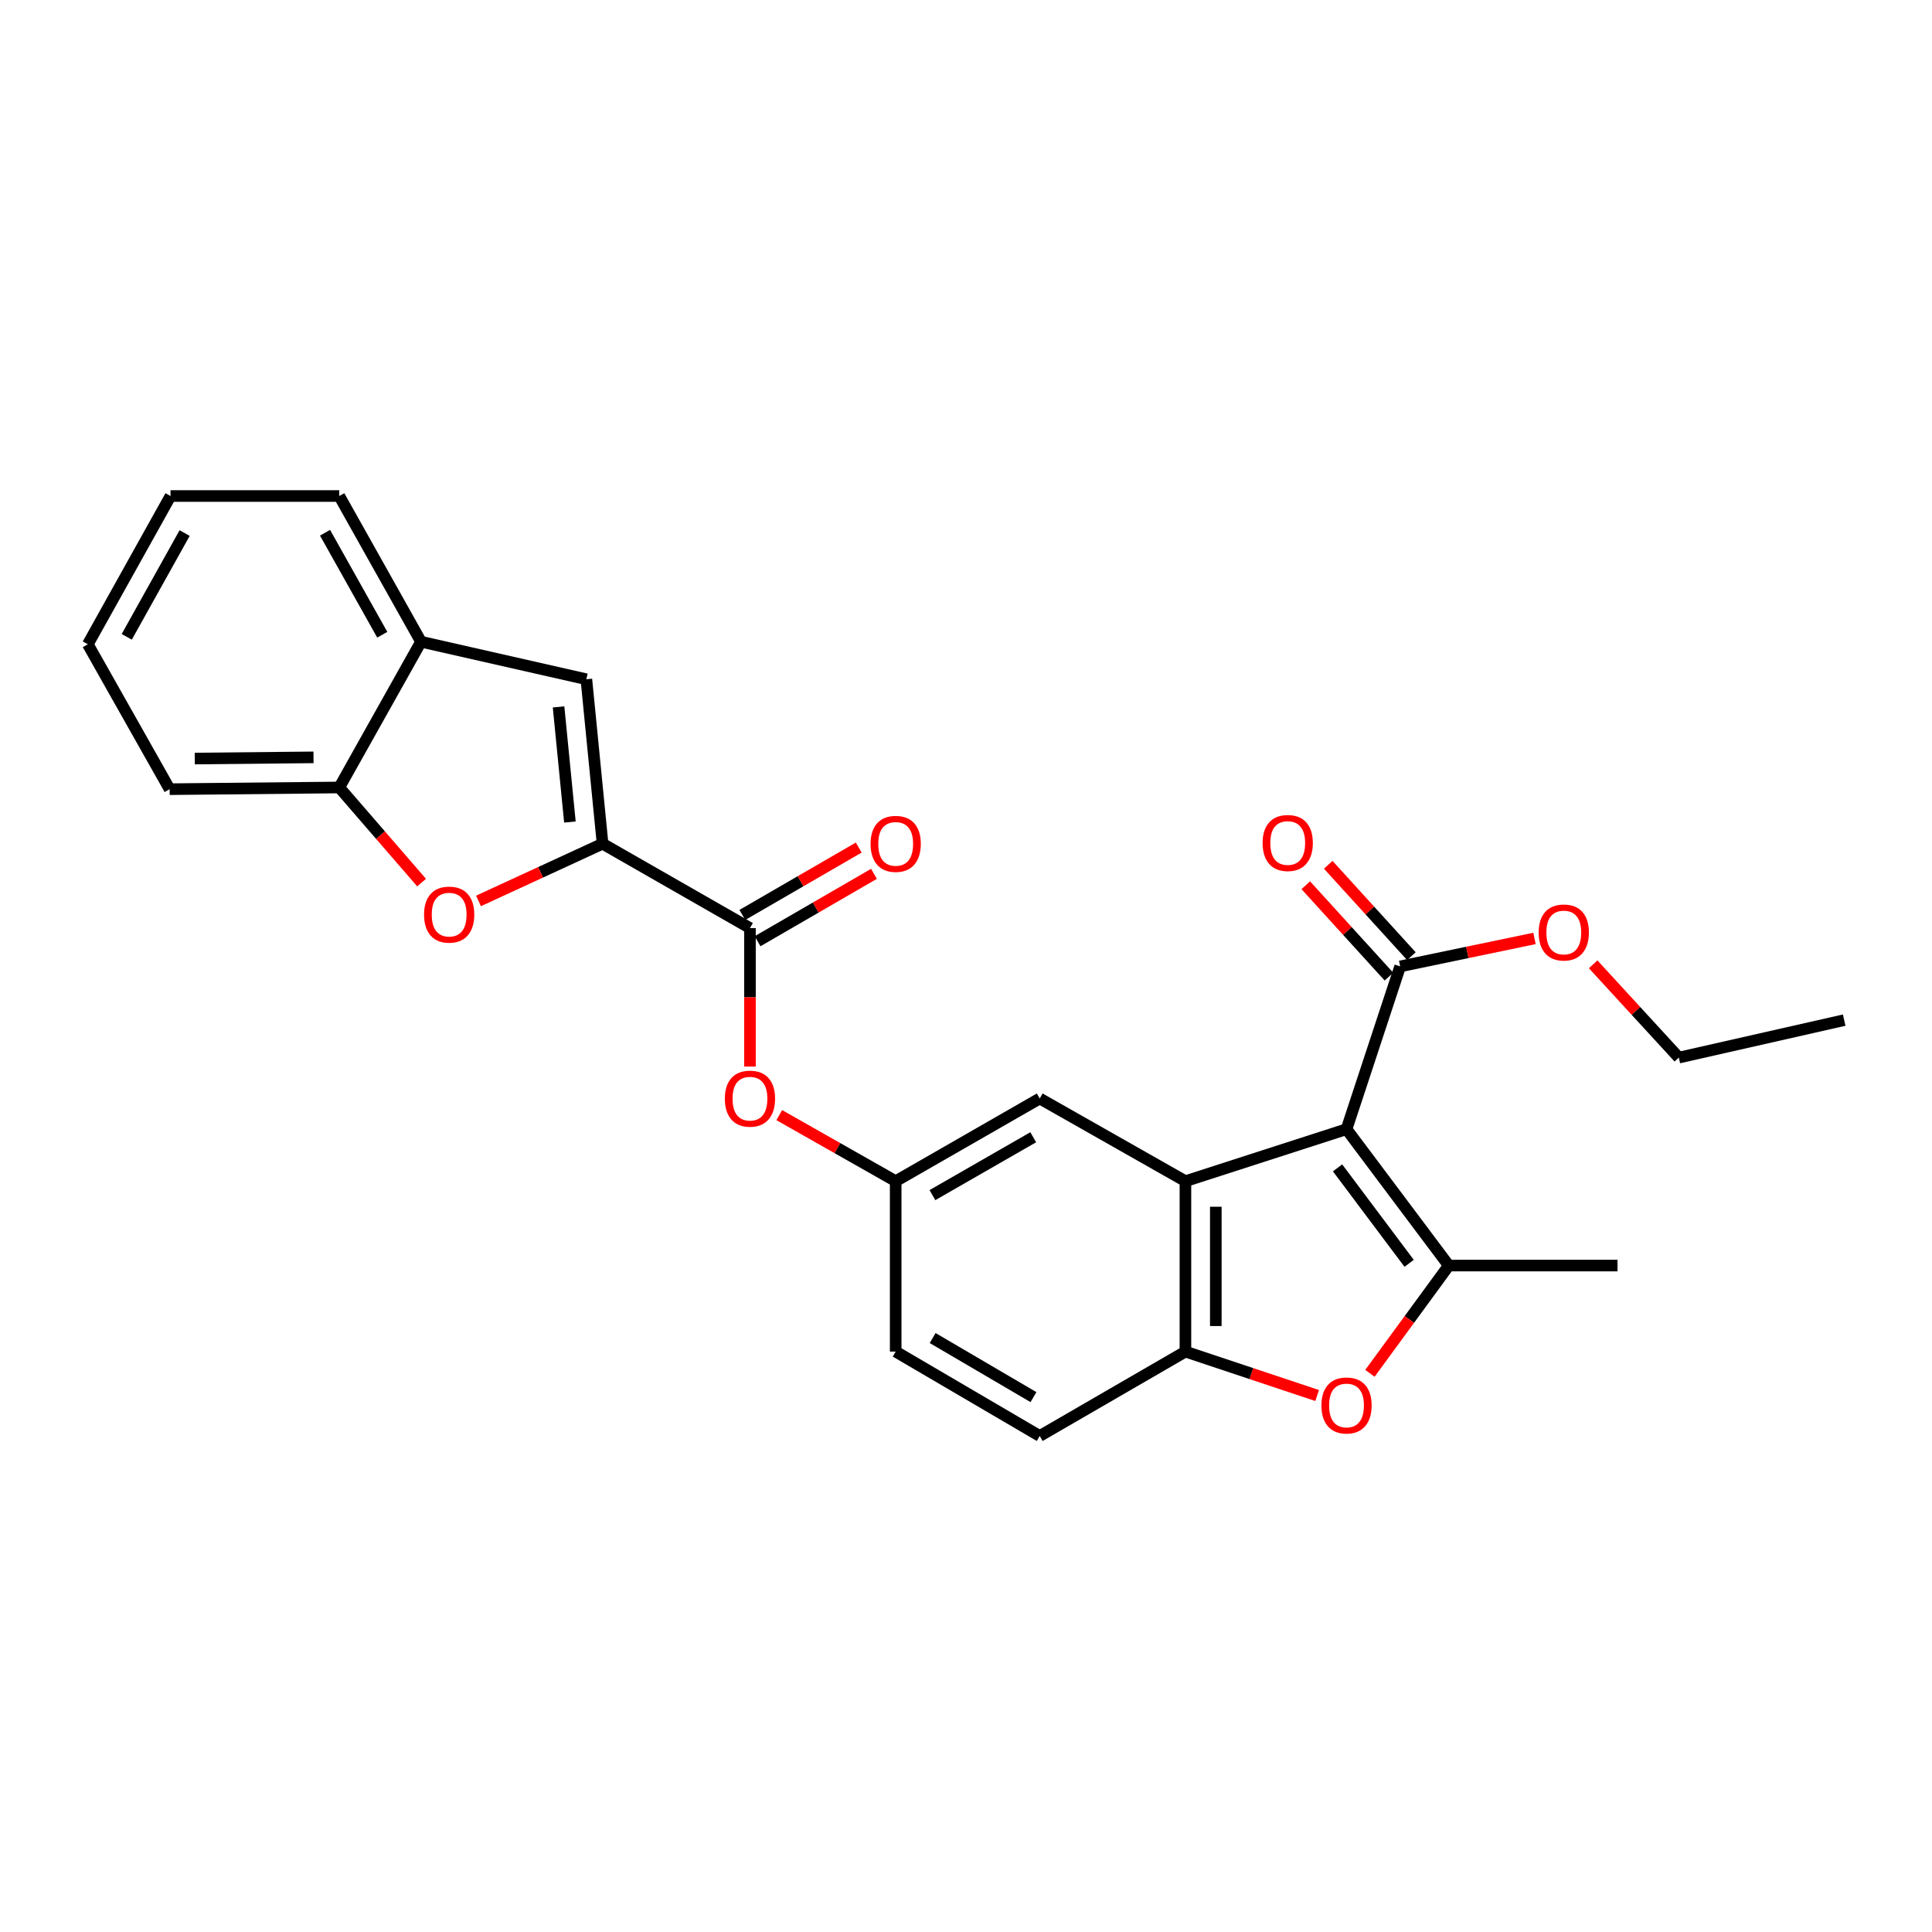 <?xml version='1.0' encoding='iso-8859-1'?>
<svg version='1.1' baseProfile='full'
              xmlns='http://www.w3.org/2000/svg'
                      xmlns:rdkit='http://www.rdkit.org/xml'
                      xmlns:xlink='http://www.w3.org/1999/xlink'
                  xml:space='preserve'
width='1000px' height='1000px' viewBox='0 0 1000 1000'>
<!-- END OF HEADER -->
<rect style='opacity:1.0;fill:#FFFFFF;stroke:none' width='1000' height='1000' x='0' y='0'> </rect>
<path class='bond-0' d='M 696.957,584.462 L 749.884,655.053' style='fill:none;fill-rule:evenodd;stroke:#000000;stroke-width:6px;stroke-linecap:butt;stroke-linejoin:miter;stroke-opacity:1' />
<path class='bond-0' d='M 692.315,604.483 L 729.365,653.897' style='fill:none;fill-rule:evenodd;stroke:#000000;stroke-width:6px;stroke-linecap:butt;stroke-linejoin:miter;stroke-opacity:1' />
<path class='bond-1' d='M 696.957,584.462 L 613.577,611.376' style='fill:none;fill-rule:evenodd;stroke:#000000;stroke-width:6px;stroke-linecap:butt;stroke-linejoin:miter;stroke-opacity:1' />
<path class='bond-8' d='M 696.957,584.462 L 724.726,500.21' style='fill:none;fill-rule:evenodd;stroke:#000000;stroke-width:6px;stroke-linecap:butt;stroke-linejoin:miter;stroke-opacity:1' />
<path class='bond-3' d='M 749.884,655.053 L 729.48,682.937' style='fill:none;fill-rule:evenodd;stroke:#000000;stroke-width:6px;stroke-linecap:butt;stroke-linejoin:miter;stroke-opacity:1' />
<path class='bond-3' d='M 729.48,682.937 L 709.075,710.821' style='fill:none;fill-rule:evenodd;stroke:#FF0000;stroke-width:6px;stroke-linecap:butt;stroke-linejoin:miter;stroke-opacity:1' />
<path class='bond-19' d='M 749.884,655.053 L 837.212,655.053' style='fill:none;fill-rule:evenodd;stroke:#000000;stroke-width:6px;stroke-linecap:butt;stroke-linejoin:miter;stroke-opacity:1' />
<path class='bond-5' d='M 613.577,611.376 L 613.577,699.586' style='fill:none;fill-rule:evenodd;stroke:#000000;stroke-width:6px;stroke-linecap:butt;stroke-linejoin:miter;stroke-opacity:1' />
<path class='bond-5' d='M 629.301,624.608 L 629.301,686.354' style='fill:none;fill-rule:evenodd;stroke:#000000;stroke-width:6px;stroke-linecap:butt;stroke-linejoin:miter;stroke-opacity:1' />
<path class='bond-12' d='M 613.577,611.376 L 538.156,568.581' style='fill:none;fill-rule:evenodd;stroke:#000000;stroke-width:6px;stroke-linecap:butt;stroke-linejoin:miter;stroke-opacity:1' />
<path class='bond-2' d='M 311.892,436.703 L 388.178,480.372' style='fill:none;fill-rule:evenodd;stroke:#000000;stroke-width:6px;stroke-linecap:butt;stroke-linejoin:miter;stroke-opacity:1' />
<path class='bond-4' d='M 311.892,436.703 L 279.783,451.511' style='fill:none;fill-rule:evenodd;stroke:#000000;stroke-width:6px;stroke-linecap:butt;stroke-linejoin:miter;stroke-opacity:1' />
<path class='bond-4' d='M 279.783,451.511 L 247.674,466.319' style='fill:none;fill-rule:evenodd;stroke:#FF0000;stroke-width:6px;stroke-linecap:butt;stroke-linejoin:miter;stroke-opacity:1' />
<path class='bond-7' d='M 311.892,436.703 L 303.498,351.577' style='fill:none;fill-rule:evenodd;stroke:#000000;stroke-width:6px;stroke-linecap:butt;stroke-linejoin:miter;stroke-opacity:1' />
<path class='bond-7' d='M 294.985,425.478 L 289.109,365.889' style='fill:none;fill-rule:evenodd;stroke:#000000;stroke-width:6px;stroke-linecap:butt;stroke-linejoin:miter;stroke-opacity:1' />
<path class='bond-26' d='M 681.759,722.316 L 647.668,710.951' style='fill:none;fill-rule:evenodd;stroke:#FF0000;stroke-width:6px;stroke-linecap:butt;stroke-linejoin:miter;stroke-opacity:1' />
<path class='bond-26' d='M 647.668,710.951 L 613.577,699.586' style='fill:none;fill-rule:evenodd;stroke:#000000;stroke-width:6px;stroke-linecap:butt;stroke-linejoin:miter;stroke-opacity:1' />
<path class='bond-9' d='M 218.213,456.829 L 196.908,432.213' style='fill:none;fill-rule:evenodd;stroke:#FF0000;stroke-width:6px;stroke-linecap:butt;stroke-linejoin:miter;stroke-opacity:1' />
<path class='bond-9' d='M 196.908,432.213 L 175.603,407.597' style='fill:none;fill-rule:evenodd;stroke:#000000;stroke-width:6px;stroke-linecap:butt;stroke-linejoin:miter;stroke-opacity:1' />
<path class='bond-16' d='M 613.577,699.586 L 538.156,743.263' style='fill:none;fill-rule:evenodd;stroke:#000000;stroke-width:6px;stroke-linecap:butt;stroke-linejoin:miter;stroke-opacity:1' />
<path class='bond-6' d='M 388.178,480.372 L 388.178,516.214' style='fill:none;fill-rule:evenodd;stroke:#000000;stroke-width:6px;stroke-linecap:butt;stroke-linejoin:miter;stroke-opacity:1' />
<path class='bond-6' d='M 388.178,516.214 L 388.178,552.056' style='fill:none;fill-rule:evenodd;stroke:#FF0000;stroke-width:6px;stroke-linecap:butt;stroke-linejoin:miter;stroke-opacity:1' />
<path class='bond-14' d='M 392.117,487.176 L 422.243,469.735' style='fill:none;fill-rule:evenodd;stroke:#000000;stroke-width:6px;stroke-linecap:butt;stroke-linejoin:miter;stroke-opacity:1' />
<path class='bond-14' d='M 422.243,469.735 L 452.368,452.295' style='fill:none;fill-rule:evenodd;stroke:#FF0000;stroke-width:6px;stroke-linecap:butt;stroke-linejoin:miter;stroke-opacity:1' />
<path class='bond-14' d='M 384.239,473.568 L 414.365,456.127' style='fill:none;fill-rule:evenodd;stroke:#000000;stroke-width:6px;stroke-linecap:butt;stroke-linejoin:miter;stroke-opacity:1' />
<path class='bond-14' d='M 414.365,456.127 L 444.491,438.687' style='fill:none;fill-rule:evenodd;stroke:#FF0000;stroke-width:6px;stroke-linecap:butt;stroke-linejoin:miter;stroke-opacity:1' />
<path class='bond-10' d='M 303.498,351.577 L 217.917,332.158' style='fill:none;fill-rule:evenodd;stroke:#000000;stroke-width:6px;stroke-linecap:butt;stroke-linejoin:miter;stroke-opacity:1' />
<path class='bond-15' d='M 730.541,494.918 L 709.02,471.269' style='fill:none;fill-rule:evenodd;stroke:#000000;stroke-width:6px;stroke-linecap:butt;stroke-linejoin:miter;stroke-opacity:1' />
<path class='bond-15' d='M 709.02,471.269 L 687.499,447.619' style='fill:none;fill-rule:evenodd;stroke:#FF0000;stroke-width:6px;stroke-linecap:butt;stroke-linejoin:miter;stroke-opacity:1' />
<path class='bond-15' d='M 718.912,505.501 L 697.391,481.852' style='fill:none;fill-rule:evenodd;stroke:#000000;stroke-width:6px;stroke-linecap:butt;stroke-linejoin:miter;stroke-opacity:1' />
<path class='bond-15' d='M 697.391,481.852 L 675.87,458.202' style='fill:none;fill-rule:evenodd;stroke:#FF0000;stroke-width:6px;stroke-linecap:butt;stroke-linejoin:miter;stroke-opacity:1' />
<path class='bond-17' d='M 724.726,500.21 L 759.49,492.97' style='fill:none;fill-rule:evenodd;stroke:#000000;stroke-width:6px;stroke-linecap:butt;stroke-linejoin:miter;stroke-opacity:1' />
<path class='bond-17' d='M 759.49,492.97 L 794.253,485.731' style='fill:none;fill-rule:evenodd;stroke:#FF0000;stroke-width:6px;stroke-linecap:butt;stroke-linejoin:miter;stroke-opacity:1' />
<path class='bond-20' d='M 175.603,407.597 L 87.804,408.479' style='fill:none;fill-rule:evenodd;stroke:#000000;stroke-width:6px;stroke-linecap:butt;stroke-linejoin:miter;stroke-opacity:1' />
<path class='bond-20' d='M 162.275,392.007 L 100.816,392.624' style='fill:none;fill-rule:evenodd;stroke:#000000;stroke-width:6px;stroke-linecap:butt;stroke-linejoin:miter;stroke-opacity:1' />
<path class='bond-28' d='M 175.603,407.597 L 217.917,332.158' style='fill:none;fill-rule:evenodd;stroke:#000000;stroke-width:6px;stroke-linecap:butt;stroke-linejoin:miter;stroke-opacity:1' />
<path class='bond-21' d='M 217.917,332.158 L 175.603,256.737' style='fill:none;fill-rule:evenodd;stroke:#000000;stroke-width:6px;stroke-linecap:butt;stroke-linejoin:miter;stroke-opacity:1' />
<path class='bond-21' d='M 197.857,328.539 L 168.237,275.744' style='fill:none;fill-rule:evenodd;stroke:#000000;stroke-width:6px;stroke-linecap:butt;stroke-linejoin:miter;stroke-opacity:1' />
<path class='bond-11' d='M 403.347,577.187 L 433.477,594.282' style='fill:none;fill-rule:evenodd;stroke:#FF0000;stroke-width:6px;stroke-linecap:butt;stroke-linejoin:miter;stroke-opacity:1' />
<path class='bond-11' d='M 433.477,594.282 L 463.608,611.376' style='fill:none;fill-rule:evenodd;stroke:#000000;stroke-width:6px;stroke-linecap:butt;stroke-linejoin:miter;stroke-opacity:1' />
<path class='bond-13' d='M 538.156,568.581 L 463.608,611.376' style='fill:none;fill-rule:evenodd;stroke:#000000;stroke-width:6px;stroke-linecap:butt;stroke-linejoin:miter;stroke-opacity:1' />
<path class='bond-13' d='M 534.802,588.637 L 482.619,618.593' style='fill:none;fill-rule:evenodd;stroke:#000000;stroke-width:6px;stroke-linecap:butt;stroke-linejoin:miter;stroke-opacity:1' />
<path class='bond-18' d='M 463.608,611.376 L 463.608,699.586' style='fill:none;fill-rule:evenodd;stroke:#000000;stroke-width:6px;stroke-linecap:butt;stroke-linejoin:miter;stroke-opacity:1' />
<path class='bond-27' d='M 538.156,743.263 L 463.608,699.586' style='fill:none;fill-rule:evenodd;stroke:#000000;stroke-width:6px;stroke-linecap:butt;stroke-linejoin:miter;stroke-opacity:1' />
<path class='bond-27' d='M 534.923,723.145 L 482.739,692.571' style='fill:none;fill-rule:evenodd;stroke:#000000;stroke-width:6px;stroke-linecap:butt;stroke-linejoin:miter;stroke-opacity:1' />
<path class='bond-22' d='M 824.617,499.127 L 846.786,523.272' style='fill:none;fill-rule:evenodd;stroke:#FF0000;stroke-width:6px;stroke-linecap:butt;stroke-linejoin:miter;stroke-opacity:1' />
<path class='bond-22' d='M 846.786,523.272 L 868.956,547.416' style='fill:none;fill-rule:evenodd;stroke:#000000;stroke-width:6px;stroke-linecap:butt;stroke-linejoin:miter;stroke-opacity:1' />
<path class='bond-25' d='M 87.804,408.479 L 45.455,333.477' style='fill:none;fill-rule:evenodd;stroke:#000000;stroke-width:6px;stroke-linecap:butt;stroke-linejoin:miter;stroke-opacity:1' />
<path class='bond-24' d='M 175.603,256.737 L 88.258,256.737' style='fill:none;fill-rule:evenodd;stroke:#000000;stroke-width:6px;stroke-linecap:butt;stroke-linejoin:miter;stroke-opacity:1' />
<path class='bond-23' d='M 868.956,547.416 L 954.545,528.014' style='fill:none;fill-rule:evenodd;stroke:#000000;stroke-width:6px;stroke-linecap:butt;stroke-linejoin:miter;stroke-opacity:1' />
<path class='bond-29' d='M 88.258,256.737 L 45.455,333.477' style='fill:none;fill-rule:evenodd;stroke:#000000;stroke-width:6px;stroke-linecap:butt;stroke-linejoin:miter;stroke-opacity:1' />
<path class='bond-29' d='M 95.569,275.908 L 65.607,329.626' style='fill:none;fill-rule:evenodd;stroke:#000000;stroke-width:6px;stroke-linecap:butt;stroke-linejoin:miter;stroke-opacity:1' />
<path  class='atom-4' d='M 683.957 727.462
Q 683.957 720.662, 687.317 716.862
Q 690.677 713.062, 696.957 713.062
Q 703.237 713.062, 706.597 716.862
Q 709.957 720.662, 709.957 727.462
Q 709.957 734.342, 706.557 738.262
Q 703.157 742.142, 696.957 742.142
Q 690.717 742.142, 687.317 738.262
Q 683.957 734.382, 683.957 727.462
M 696.957 738.942
Q 701.277 738.942, 703.597 736.062
Q 705.957 733.142, 705.957 727.462
Q 705.957 721.902, 703.597 719.102
Q 701.277 716.262, 696.957 716.262
Q 692.637 716.262, 690.277 719.062
Q 687.957 721.862, 687.957 727.462
Q 687.957 733.182, 690.277 736.062
Q 692.637 738.942, 696.957 738.942
' fill='#FF0000'/>
<path  class='atom-5' d='M 219.488 473.402
Q 219.488 466.602, 222.848 462.802
Q 226.208 459.002, 232.488 459.002
Q 238.768 459.002, 242.128 462.802
Q 245.488 466.602, 245.488 473.402
Q 245.488 480.282, 242.088 484.202
Q 238.688 488.082, 232.488 488.082
Q 226.248 488.082, 222.848 484.202
Q 219.488 480.322, 219.488 473.402
M 232.488 484.882
Q 236.808 484.882, 239.128 482.002
Q 241.488 479.082, 241.488 473.402
Q 241.488 467.842, 239.128 465.042
Q 236.808 462.202, 232.488 462.202
Q 228.168 462.202, 225.808 465.002
Q 223.488 467.802, 223.488 473.402
Q 223.488 479.122, 225.808 482.002
Q 228.168 484.882, 232.488 484.882
' fill='#FF0000'/>
<path  class='atom-12' d='M 375.178 568.661
Q 375.178 561.861, 378.538 558.061
Q 381.898 554.261, 388.178 554.261
Q 394.458 554.261, 397.818 558.061
Q 401.178 561.861, 401.178 568.661
Q 401.178 575.541, 397.778 579.461
Q 394.378 583.341, 388.178 583.341
Q 381.938 583.341, 378.538 579.461
Q 375.178 575.581, 375.178 568.661
M 388.178 580.141
Q 392.498 580.141, 394.818 577.261
Q 397.178 574.341, 397.178 568.661
Q 397.178 563.101, 394.818 560.301
Q 392.498 557.461, 388.178 557.461
Q 383.858 557.461, 381.498 560.261
Q 379.178 563.061, 379.178 568.661
Q 379.178 574.381, 381.498 577.261
Q 383.858 580.141, 388.178 580.141
' fill='#FF0000'/>
<path  class='atom-15' d='M 450.608 436.783
Q 450.608 429.983, 453.968 426.183
Q 457.328 422.383, 463.608 422.383
Q 469.888 422.383, 473.248 426.183
Q 476.608 429.983, 476.608 436.783
Q 476.608 443.663, 473.208 447.583
Q 469.808 451.463, 463.608 451.463
Q 457.368 451.463, 453.968 447.583
Q 450.608 443.703, 450.608 436.783
M 463.608 448.263
Q 467.928 448.263, 470.248 445.383
Q 472.608 442.463, 472.608 436.783
Q 472.608 431.223, 470.248 428.423
Q 467.928 425.583, 463.608 425.583
Q 459.288 425.583, 456.928 428.383
Q 454.608 431.183, 454.608 436.783
Q 454.608 442.503, 456.928 445.383
Q 459.288 448.263, 463.608 448.263
' fill='#FF0000'/>
<path  class='atom-16' d='M 653.523 436.329
Q 653.523 429.529, 656.883 425.729
Q 660.243 421.929, 666.523 421.929
Q 672.803 421.929, 676.163 425.729
Q 679.523 429.529, 679.523 436.329
Q 679.523 443.209, 676.123 447.129
Q 672.723 451.009, 666.523 451.009
Q 660.283 451.009, 656.883 447.129
Q 653.523 443.249, 653.523 436.329
M 666.523 447.809
Q 670.843 447.809, 673.163 444.929
Q 675.523 442.009, 675.523 436.329
Q 675.523 430.769, 673.163 427.969
Q 670.843 425.129, 666.523 425.129
Q 662.203 425.129, 659.843 427.929
Q 657.523 430.729, 657.523 436.329
Q 657.523 442.049, 659.843 444.929
Q 662.203 447.809, 666.523 447.809
' fill='#FF0000'/>
<path  class='atom-18' d='M 796.416 482.653
Q 796.416 475.853, 799.776 472.053
Q 803.136 468.253, 809.416 468.253
Q 815.696 468.253, 819.056 472.053
Q 822.416 475.853, 822.416 482.653
Q 822.416 489.533, 819.016 493.453
Q 815.616 497.333, 809.416 497.333
Q 803.176 497.333, 799.776 493.453
Q 796.416 489.573, 796.416 482.653
M 809.416 494.133
Q 813.736 494.133, 816.056 491.253
Q 818.416 488.333, 818.416 482.653
Q 818.416 477.093, 816.056 474.293
Q 813.736 471.453, 809.416 471.453
Q 805.096 471.453, 802.736 474.253
Q 800.416 477.053, 800.416 482.653
Q 800.416 488.373, 802.736 491.253
Q 805.096 494.133, 809.416 494.133
' fill='#FF0000'/>
</svg>
